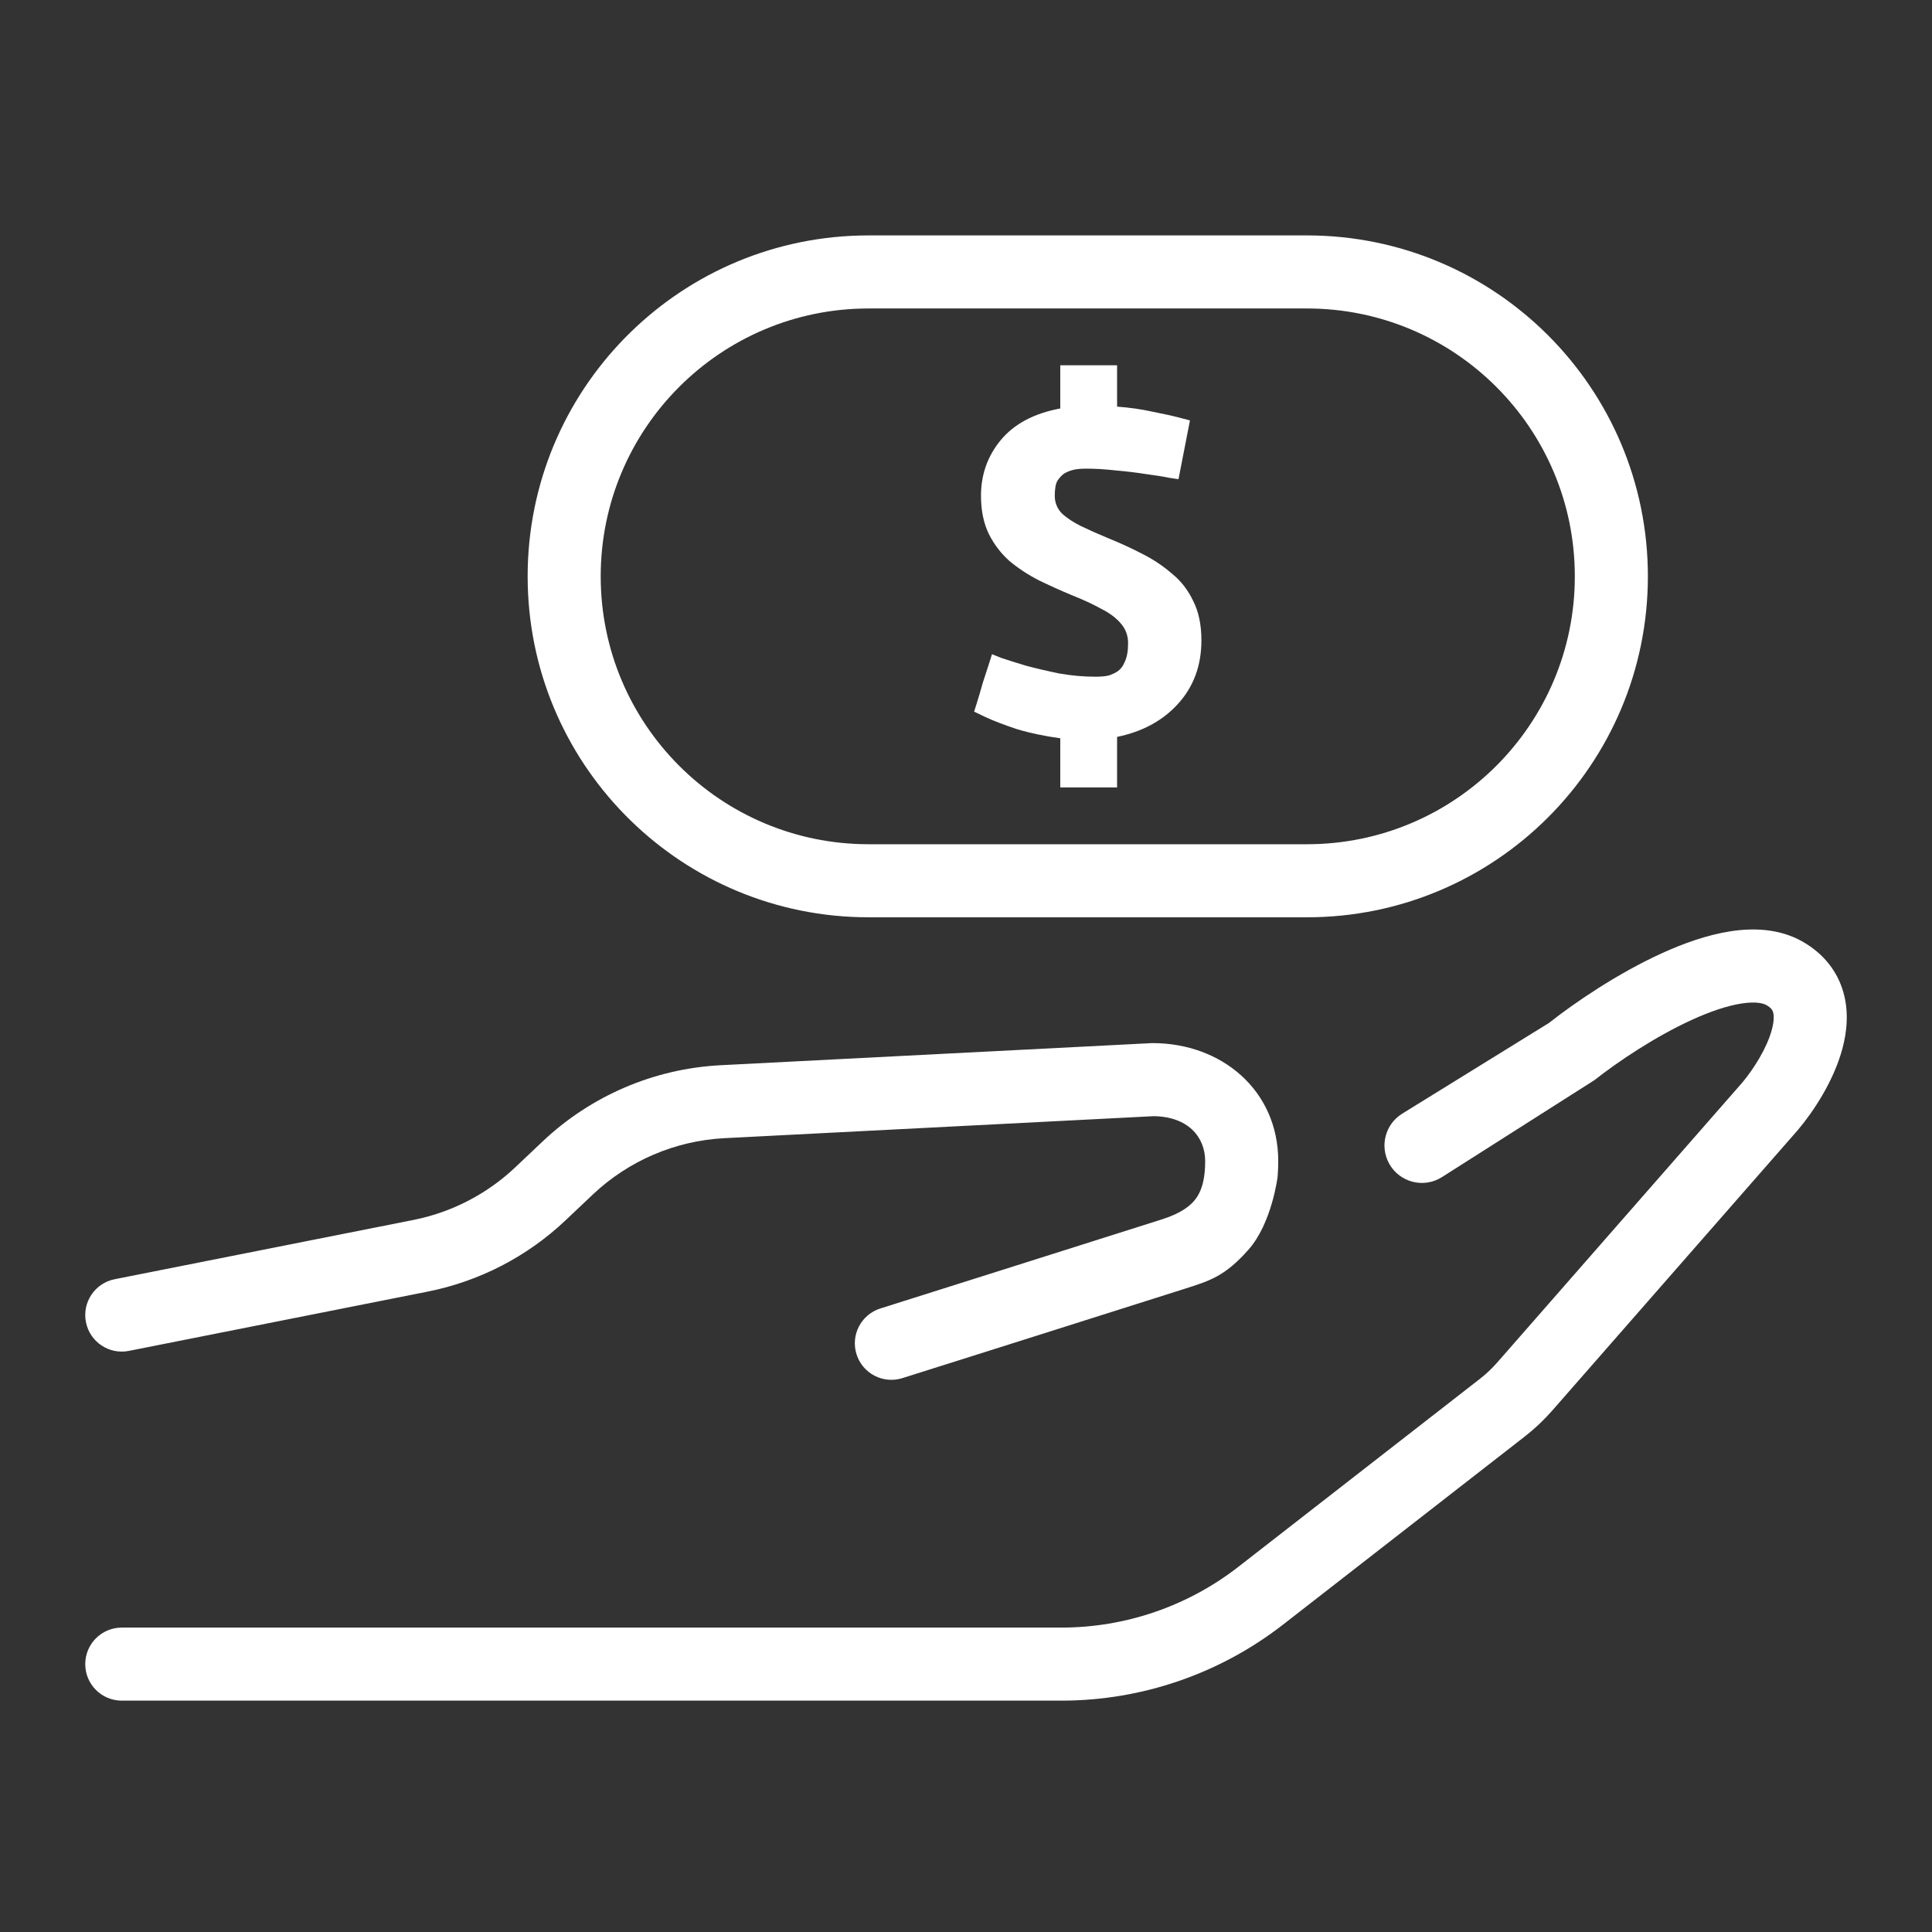 <?xml version="1.0" encoding="UTF-8"?> <svg xmlns="http://www.w3.org/2000/svg" width="238" height="238" viewBox="0 0 238 238" fill="none"><rect x="0" y="0" width="238" height="238" fill="#333333" stroke="none"/><path d="M161 104V113H107V104H161ZM194 71C194 52.775 179.225 38 161 38H107C88.775 38 74 52.775 74 71C74 89.225 88.775 104 107 104V113L105.916 112.986C83.221 112.411 65 93.834 65 71C65 48.166 83.221 29.589 105.916 29.014L107 29H161C184.196 29 203 47.804 203 71C203 94.196 184.196 113 161 113V104C179.225 104 194 89.225 194 71Z" fill="white"></path><path d="M130.613 97V90.946C128.656 90.681 126.868 90.304 125.25 89.814C123.669 89.286 122.39 88.795 121.411 88.343C120.47 87.89 120 87.664 120 87.664C120 87.664 120.113 87.305 120.339 86.589C120.565 85.872 120.809 85.042 121.073 84.099C121.374 83.156 121.637 82.345 121.863 81.666C122.089 80.949 122.202 80.591 122.202 80.591C122.202 80.591 122.578 80.742 123.331 81.043C124.121 81.308 125.137 81.628 126.379 82.005C127.659 82.345 129.032 82.666 130.5 82.967C132.005 83.231 133.492 83.363 134.96 83.363C135.675 83.363 136.239 83.307 136.653 83.194C137.067 83.043 137.387 82.892 137.613 82.741C138.027 82.477 138.347 82.062 138.573 81.496C138.836 80.93 138.968 80.176 138.968 79.233C138.968 78.29 138.667 77.479 138.065 76.8C137.5 76.121 136.691 75.517 135.637 74.989C134.621 74.423 133.398 73.858 131.968 73.292C130.613 72.726 129.277 72.122 127.96 71.481C126.642 70.802 125.438 70.01 124.347 69.105C123.293 68.161 122.446 67.049 121.806 65.766C121.167 64.446 120.847 62.88 120.847 61.07C120.847 58.467 121.656 56.185 123.274 54.223C124.93 52.224 127.376 50.922 130.613 50.319V45H137.613V50.093C139.156 50.206 140.605 50.413 141.96 50.715C143.315 50.979 144.425 51.224 145.29 51.45C146.156 51.677 146.589 51.79 146.589 51.79L145.177 59.033C145.177 59.033 144.801 58.976 144.048 58.863C143.333 58.712 142.392 58.561 141.226 58.41C140.059 58.222 138.817 58.071 137.5 57.958C136.183 57.807 134.96 57.731 133.831 57.731C133.116 57.731 132.551 57.788 132.137 57.901C131.723 58.014 131.366 58.165 131.065 58.354C130.801 58.542 130.538 58.825 130.274 59.202C130.048 59.58 129.935 60.202 129.935 61.07C129.935 61.9 130.218 62.616 130.782 63.22C131.384 63.786 132.175 64.314 133.153 64.804C134.169 65.294 135.317 65.804 136.597 66.332C137.989 66.898 139.344 67.52 140.661 68.199C142.016 68.878 143.239 69.689 144.331 70.632C145.46 71.537 146.344 72.669 146.984 74.027C147.661 75.347 148 76.969 148 78.893C148 81.987 147.04 84.589 145.121 86.702C143.239 88.777 140.737 90.135 137.613 90.776V97H130.613Z" fill="white"></path><path d="M213.139 114.73C215.936 114.294 219.181 114.361 222.048 115.992C224.649 117.472 226.351 119.652 227.086 122.248C227.779 124.697 227.51 127.141 226.963 129.179C225.885 133.195 223.378 136.948 221.494 139.183L221.467 139.215L191.214 173.771C190.189 174.941 189.054 176.012 187.826 176.968L158.072 200.12C150.26 206.199 140.643 209.5 130.744 209.5H15.001C12.516 209.5 10.501 207.485 10.501 205C10.501 202.515 12.516 200.5 15.001 200.5H130.744C138.641 200.5 146.313 197.867 152.546 193.018L182.299 169.864C183.076 169.26 183.794 168.583 184.442 167.842L214.639 133.35C216.05 131.667 217.666 129.101 218.27 126.847C218.567 125.743 218.528 125.057 218.427 124.7C218.367 124.491 218.25 124.187 217.598 123.816C217.21 123.595 216.306 123.345 214.524 123.622C212.792 123.892 210.702 124.592 208.417 125.635C203.853 127.718 199.244 130.83 196.434 133.049L177.636 145.003C175.394 146.429 172.414 145.669 171.127 143.344C169.936 141.192 170.645 138.483 172.737 137.19L190.822 126.012L190.84 125.998L190.856 125.985C194.06 123.457 199.286 119.911 204.68 117.448C207.373 116.219 210.293 115.173 213.139 114.73Z" fill="white"></path><path d="M142.001 128.5C150.45 128.5 157.464 134.276 157.464 143.047C157.464 143.689 157.439 144.326 157.387 144.956C157.387 144.956 156.697 150.673 153.789 153.956C150.881 157.239 149.02 157.785 145.865 158.788C140.361 160.54 131.683 163.286 124.385 165.593C120.735 166.747 117.429 167.79 115.035 168.546C113.838 168.924 112.87 169.23 112.2 169.442C111.866 169.547 111.606 169.629 111.43 169.685C111.342 169.713 111.274 169.734 111.228 169.748C111.206 169.755 111.189 169.761 111.178 169.765C111.172 169.767 111.168 169.768 111.165 169.769L111.161 169.77C108.791 170.517 106.263 169.203 105.515 166.833C104.767 164.463 106.082 161.935 108.452 161.187L108.456 161.186C108.459 161.185 108.463 161.184 108.469 161.182C108.48 161.178 108.497 161.172 108.52 161.165C108.565 161.151 108.633 161.13 108.721 161.103C108.897 161.047 109.157 160.965 109.491 160.86C110.16 160.648 111.129 160.342 112.325 159.964C114.718 159.208 118.023 158.164 121.672 157.011C128.971 154.704 137.641 151.961 143.137 150.212C145.526 149.452 146.699 148.514 147.337 147.633C147.391 147.558 147.443 147.479 147.494 147.398C147.556 147.277 147.624 147.159 147.696 147.045C148.15 146.168 148.464 144.922 148.464 143.047C148.464 140.03 146.308 137.535 142.087 137.501L89.246 140.21C83.186 140.521 77.435 142.983 73.026 147.153L69.662 150.336C64.937 154.806 59.045 157.85 52.665 159.115L15.877 166.414C13.439 166.898 11.071 165.314 10.587 162.876C10.103 160.438 11.687 158.07 14.125 157.586L50.914 150.287C55.63 149.352 59.984 147.102 63.477 143.798L66.841 140.615C72.805 134.973 80.586 131.642 88.785 131.222L141.886 128.5H142.001Z" fill="white"></path></svg> 